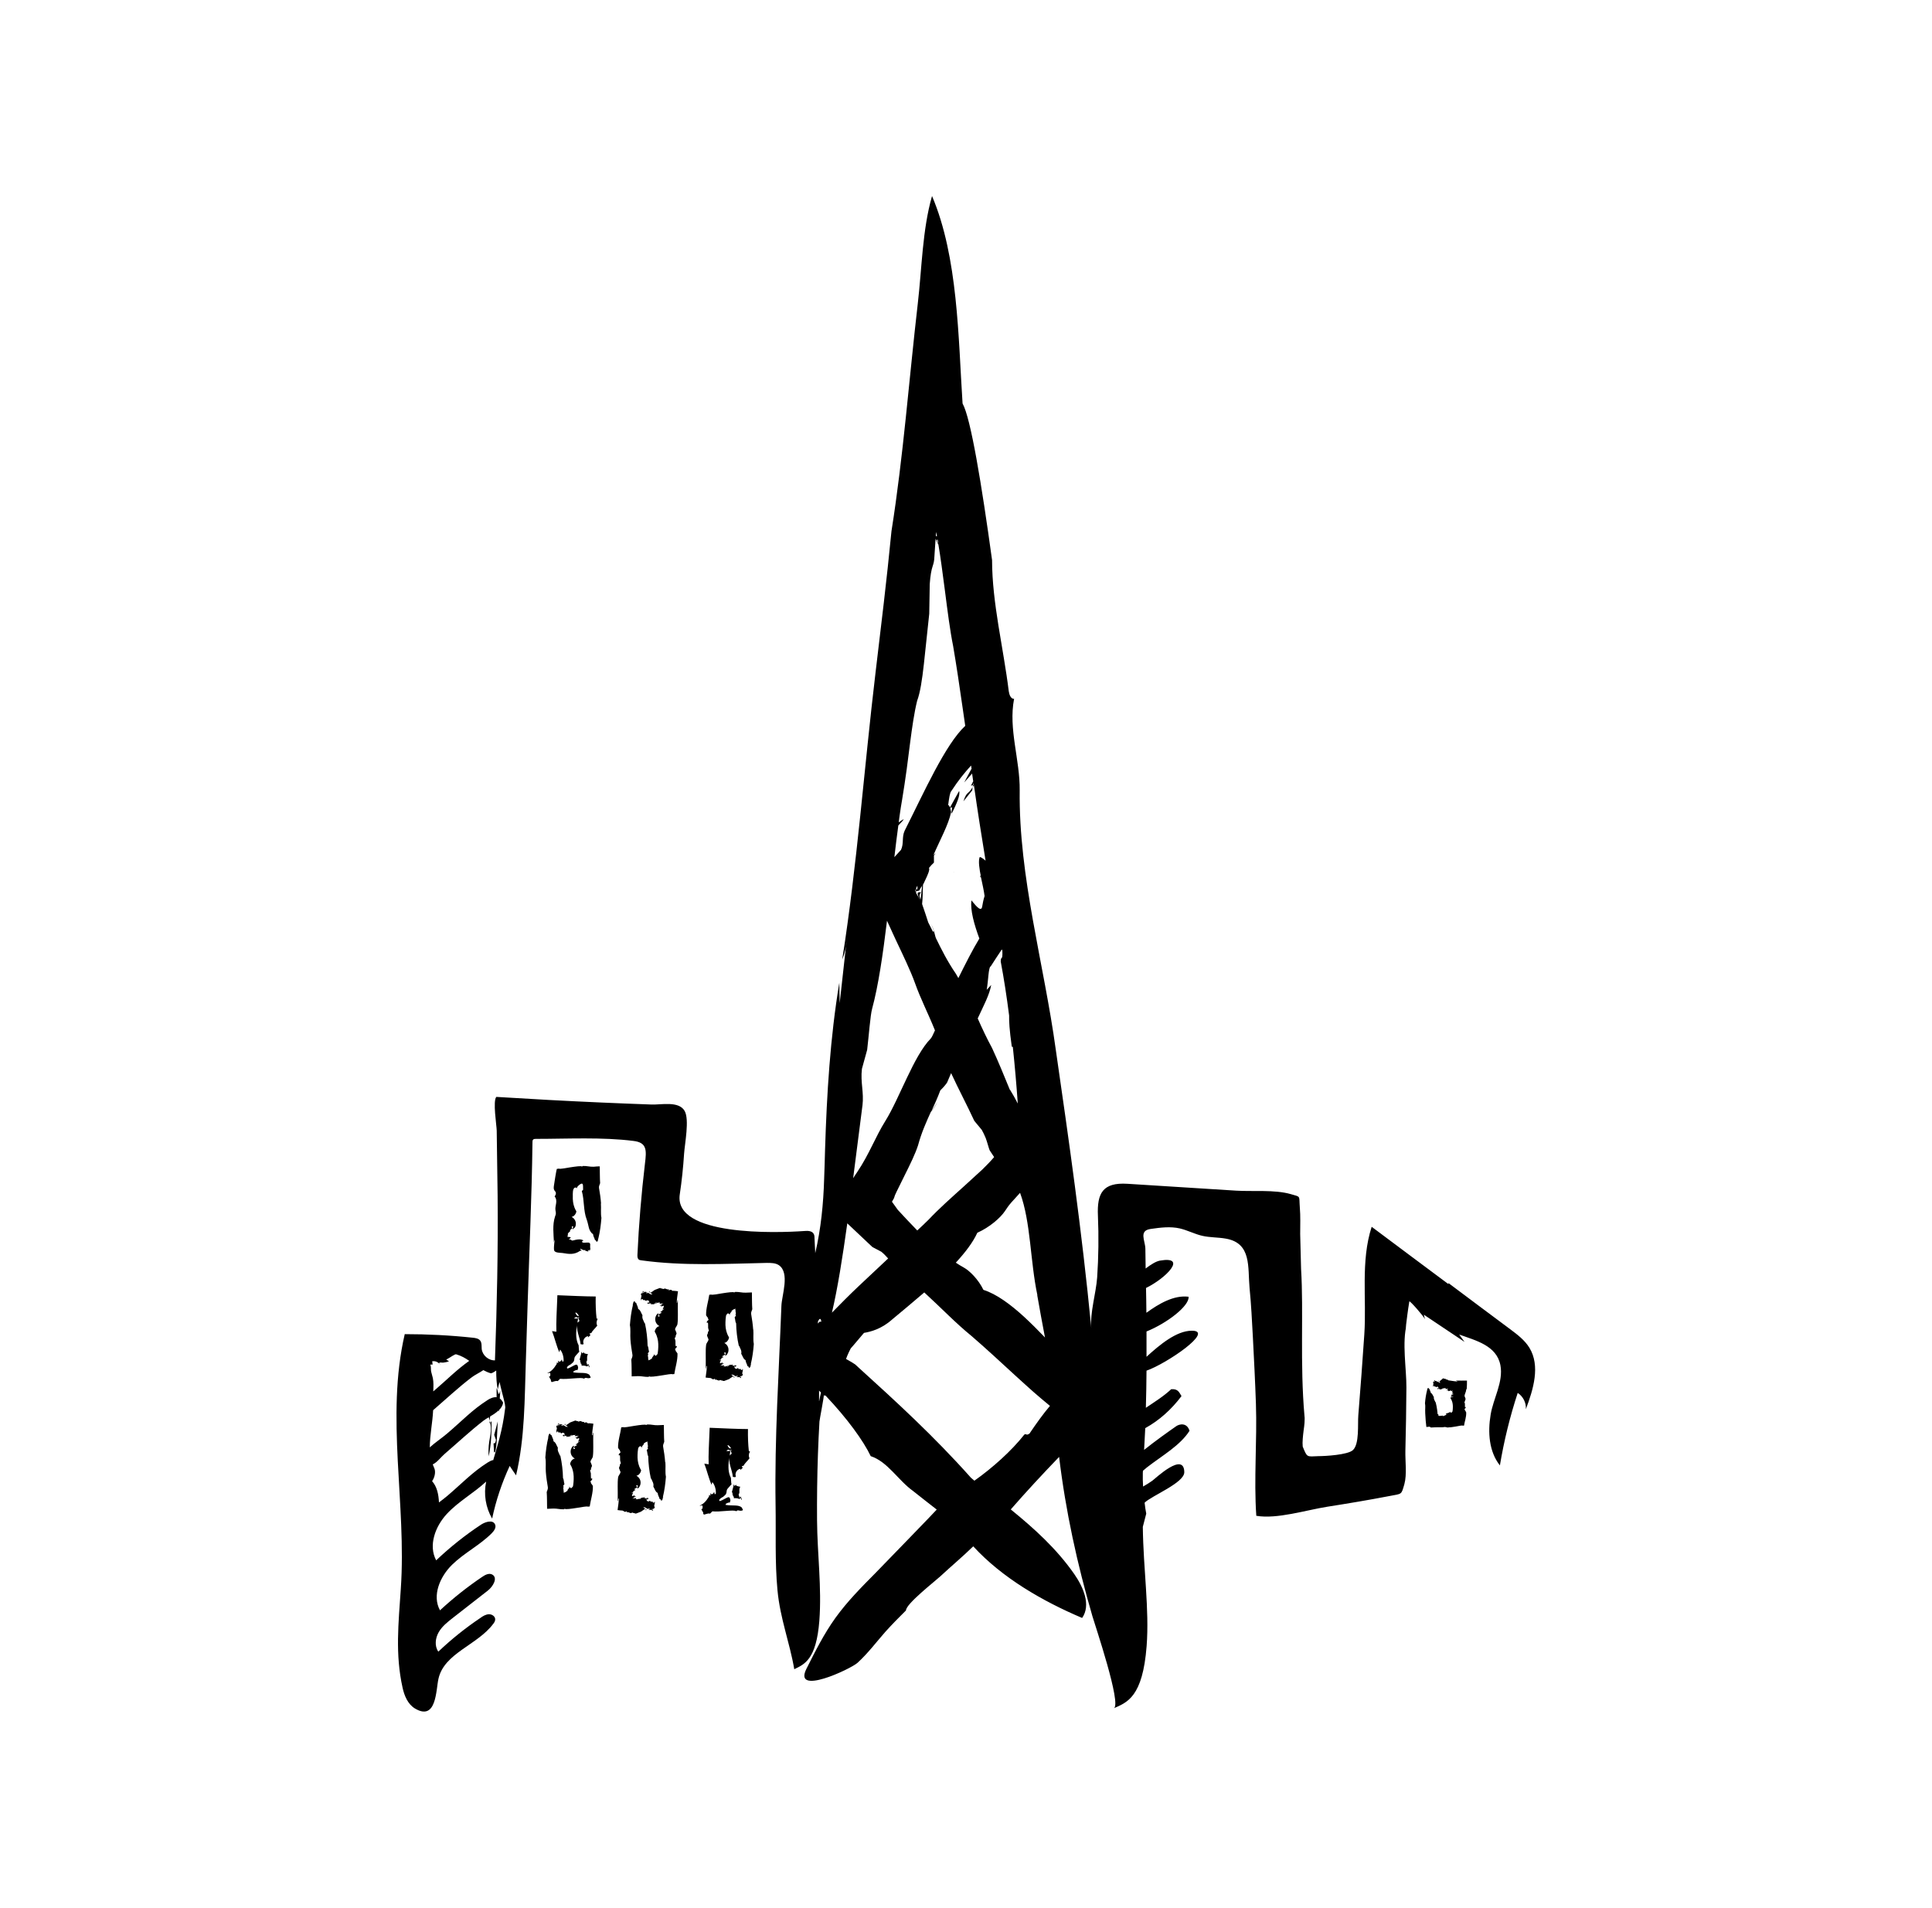 <svg width="81" height="80" viewBox="0 0 81 80" fill="none" xmlns="http://www.w3.org/2000/svg">
<path fill-rule="evenodd" clip-rule="evenodd" d="M20.548 59.648C20.548 59.648 20.532 59.589 20.527 59.563C20.527 59.6 20.527 59.637 20.516 59.68L20.548 59.643V59.648Z" fill="black"/>
<path fill-rule="evenodd" clip-rule="evenodd" d="M20.489 61.061C20.596 60.544 20.617 60.011 20.607 59.584L20.553 59.648C20.655 60.144 20.436 60.357 20.489 61.061Z" fill="black"/>
<path fill-rule="evenodd" clip-rule="evenodd" d="M20.793 60.357C20.777 60.533 20.719 60.517 20.692 60.512L20.713 60.88C20.825 61.029 20.852 59.888 20.868 59.595L20.719 60.16L20.788 60.357H20.793Z" fill="black"/>
<path fill-rule="evenodd" clip-rule="evenodd" d="M60.729 53.84C59.657 53.04 58.58 52.24 57.508 51.435C57.039 52.885 57.3 54.453 57.199 55.952C57.124 57.077 57.039 58.203 56.948 59.333C56.916 59.712 57.001 60.544 56.719 60.8C56.5 60.997 55.567 61.051 55.273 61.051C54.777 61.072 54.809 61.115 54.617 60.651C54.596 60.464 54.628 60.192 54.655 59.973C54.671 59.851 54.681 59.797 54.692 59.659C54.697 59.531 54.703 59.435 54.692 59.381C54.495 57.147 54.66 55.013 54.548 53.2C54.537 52.715 54.521 52.229 54.511 51.744C54.511 51.371 54.527 50.987 54.495 50.613C54.457 50.112 54.553 50.192 54.111 50.064C53.439 49.872 52.532 49.963 51.828 49.92L47.268 49.632C46.239 49.568 45.988 50.021 46.031 50.971C46.068 51.835 46.057 52.699 45.999 53.557C45.951 54.224 45.695 55.029 45.753 55.685C45.353 51.552 44.809 47.781 44.265 44.016C43.769 40.395 42.708 36.779 42.751 33.141C42.767 31.856 42.271 30.565 42.516 29.301C42.372 29.301 42.313 29.12 42.292 28.976C42.073 27.184 41.593 25.28 41.593 23.483C41.156 20.304 40.697 17.52 40.356 16.917C40.175 14.16 40.169 10.789 39.076 8.219C38.671 9.621 38.649 11.264 38.479 12.725C38.111 15.904 37.876 19.109 37.375 22.272C37.177 24.32 36.937 26.272 36.708 28.192C36.228 32.208 35.94 36.229 35.311 40.229C35.417 39.973 35.481 39.696 35.497 39.413C35.401 40.293 35.3 41.179 35.204 42.059C35.199 41.776 35.193 41.493 35.188 41.205C34.804 43.52 34.665 45.851 34.591 48.192C34.58 48.603 34.569 49.013 34.553 49.419C34.521 50.475 34.42 51.509 34.18 52.539C34.169 52.325 34.159 52.112 34.148 51.899C34.148 51.835 34.143 51.771 34.105 51.717C34.031 51.605 33.871 51.6 33.732 51.611C32.559 51.696 28.233 51.84 28.5 50.075C28.585 49.509 28.644 48.939 28.681 48.368C28.708 47.957 28.911 46.939 28.703 46.576C28.457 46.149 27.716 46.325 27.316 46.309C26.607 46.283 25.897 46.256 25.188 46.224C23.727 46.16 22.265 46.08 20.809 45.989C20.655 46.16 20.82 47.179 20.825 47.397C20.836 48.309 20.852 49.221 20.863 50.133C20.884 52.432 20.836 54.736 20.751 57.035C20.484 57.045 20.228 56.827 20.196 56.56C20.185 56.443 20.207 56.315 20.137 56.213C20.068 56.117 19.935 56.096 19.817 56.085C18.873 55.984 17.924 55.936 16.969 55.936C16.164 59.413 17.049 63.051 16.804 66.613C16.708 68.048 16.564 69.349 16.879 70.763C16.953 71.099 17.097 71.445 17.391 71.627C18.308 72.181 18.276 70.843 18.383 70.384C18.623 69.307 20.02 68.971 20.681 68.08C20.724 68.027 20.761 67.963 20.761 67.893C20.761 67.765 20.623 67.675 20.495 67.68C20.367 67.685 20.249 67.755 20.148 67.829C19.519 68.251 18.927 68.725 18.377 69.248C18.212 69.013 18.249 68.683 18.393 68.432C18.537 68.181 18.772 68 18.996 67.824C19.481 67.445 19.967 67.067 20.452 66.688C20.671 66.517 20.884 66.155 20.639 66.016C20.505 65.941 20.34 66.027 20.217 66.112C19.593 66.533 19.001 67.003 18.447 67.515C18.105 66.896 18.447 66.101 18.953 65.605C19.46 65.109 20.111 64.789 20.612 64.288C20.713 64.187 20.815 64.043 20.756 63.915C20.671 63.712 20.367 63.797 20.18 63.915C19.508 64.357 18.873 64.864 18.287 65.419C17.951 64.795 18.249 63.995 18.735 63.472C19.22 62.949 19.86 62.603 20.383 62.117C20.271 62.64 20.361 63.205 20.633 63.669C20.793 62.907 21.044 62.165 21.369 61.461C21.46 61.595 21.545 61.728 21.636 61.856C22.009 60.288 21.993 58.64 22.047 57.04C22.073 56.251 22.095 55.461 22.121 54.672C22.191 52.411 22.297 50.149 22.324 47.888C22.324 47.851 22.324 47.808 22.351 47.781C22.377 47.749 22.431 47.749 22.473 47.749C23.801 47.749 25.241 47.669 26.559 47.835C27.135 47.904 27.108 48.235 27.039 48.795C26.889 50.064 26.783 51.339 26.724 52.619C26.724 52.683 26.724 52.747 26.767 52.795C26.799 52.832 26.852 52.837 26.9 52.843C28.639 53.083 30.404 52.987 32.148 52.949C32.324 52.949 32.511 52.949 32.655 53.045C33.124 53.365 32.777 54.304 32.761 54.747C32.655 57.547 32.473 60.277 32.516 63.077C32.537 64.272 32.484 65.477 32.596 66.672C32.708 67.867 33.108 68.859 33.3 69.984C33.727 69.776 34.223 69.584 34.351 67.957C34.457 66.565 34.265 65.141 34.255 63.744C34.249 62.821 34.26 61.904 34.292 60.981C34.308 60.523 34.329 60.059 34.356 59.6C34.361 59.52 34.559 58.512 34.537 58.491C34.548 58.501 34.559 58.512 34.569 58.523L34.601 58.501C35.519 59.467 36.201 60.411 36.505 61.051C37.22 61.285 37.647 62.059 38.287 62.517C38.596 62.768 38.943 63.029 39.273 63.291C39.284 63.296 36.916 65.733 36.708 65.947C36.116 66.544 35.519 67.147 35.028 67.829C34.548 68.496 34.18 69.232 33.812 69.963C33.231 71.115 35.652 69.984 35.951 69.717C36.383 69.323 36.735 68.853 37.119 68.416C37.396 68.107 37.689 67.813 37.983 67.52C37.983 67.243 39.193 66.304 39.417 66.096C39.876 65.669 40.356 65.269 40.804 64.832C42.02 66.16 43.721 67.136 45.369 67.835C45.748 67.291 45.417 66.539 45.039 65.995C44.297 64.933 43.375 64.096 42.377 63.285C43.033 62.533 43.711 61.803 44.404 61.083C44.676 63.349 45.161 65.573 45.801 67.765C45.903 68.117 47.039 71.472 46.697 71.621C47.257 71.376 47.908 71.152 48.073 69.013C48.191 67.461 47.935 65.808 47.913 64.016L48.057 63.461C48.031 63.339 48.009 63.179 47.988 63.003C48.281 62.709 49.657 62.171 49.652 61.723C49.641 60.848 48.457 61.973 48.313 62.08C48.196 62.165 48.063 62.245 47.924 62.325C47.913 62.128 47.908 61.941 47.913 61.803C47.913 61.755 47.913 61.712 47.919 61.664C47.977 61.611 48.036 61.563 48.089 61.52C48.729 61.024 49.476 60.608 49.871 59.989C49.764 59.632 49.444 59.701 49.311 59.797C48.975 60.032 48.447 60.405 47.967 60.789C47.983 60.485 47.999 60.176 48.015 59.877C48.612 59.547 49.113 59.093 49.535 58.533C49.444 58.395 49.401 58.219 49.103 58.245C48.783 58.544 48.404 58.779 48.041 59.024C48.052 58.501 48.068 57.979 48.068 57.467C48.9 57.179 50.948 55.787 49.967 55.792C49.321 55.792 48.612 56.389 48.068 56.885C48.068 56.528 48.068 56.176 48.068 55.824C48.927 55.477 49.865 54.757 49.833 54.368C49.22 54.288 48.585 54.661 48.063 55.04C48.063 54.693 48.052 54.347 48.047 54C48.9 53.584 49.796 52.651 48.633 52.853C48.468 52.88 48.249 53.019 48.031 53.184C48.031 53.168 48.031 53.157 48.031 53.141L48.02 52.347C48.009 52.005 47.737 51.595 48.244 51.525C48.649 51.467 49.065 51.413 49.465 51.504C49.785 51.579 50.084 51.739 50.404 51.813C50.729 51.888 51.065 51.872 51.391 51.931C52.484 52.117 52.308 53.136 52.388 53.995C52.457 54.683 52.489 55.371 52.527 56.053C52.575 56.987 52.623 57.92 52.655 58.853C52.708 60.411 52.564 62.005 52.671 63.552C53.535 63.701 54.761 63.312 55.641 63.173C56.521 63.035 57.38 62.891 58.244 62.725C58.788 62.619 58.745 62.688 58.879 62.224C58.991 61.819 58.911 61.253 58.921 60.832C58.943 59.947 58.959 59.061 58.964 58.176C58.969 57.381 58.772 56.277 58.98 55.515C58.964 55.573 58.948 55.632 58.932 55.691C58.98 55.317 59.023 54.939 59.087 54.565C59.097 54.507 59.716 55.216 59.743 55.312C59.727 55.248 59.711 55.184 59.695 55.12C60.265 55.499 60.831 55.883 61.401 56.261C61.327 56.16 61.252 56.053 61.177 55.952C61.871 56.203 62.745 56.411 62.905 57.237C63.039 57.936 62.601 58.645 62.495 59.317C62.372 60.048 62.425 60.859 62.884 61.44C63.055 60.411 63.305 59.392 63.631 58.4C63.855 58.544 63.993 58.816 63.972 59.083C64.287 58.245 64.585 57.269 64.121 56.507C63.924 56.187 63.62 55.957 63.321 55.733C62.457 55.088 61.588 54.443 60.724 53.792L60.729 53.84ZM18.127 57.072C18.217 57.061 18.361 57.072 18.479 57.248C18.447 57.2 18.447 57.2 18.404 57.152C18.431 57.115 18.495 57.125 18.543 57.131C18.569 57.131 18.591 57.131 18.617 57.125C18.687 57.115 18.767 57.099 18.825 57.072C18.767 57.035 18.708 57.003 18.708 57.003C18.889 56.912 19.081 56.752 19.135 56.784C19.353 56.848 19.519 56.949 19.673 57.056C19.145 57.429 18.745 57.84 18.223 58.288C18.201 58.304 18.185 58.32 18.164 58.336C18.175 58.133 18.18 57.941 18.148 57.781C18.084 57.52 18.068 57.509 18.068 57.429C18.068 57.36 18.068 57.296 18.041 57.211C18.079 57.211 18.111 57.211 18.137 57.211C18.132 57.168 18.127 57.12 18.121 57.072H18.127ZM20.665 61.216C20.585 61.237 20.505 61.28 20.447 61.317C19.791 61.733 19.359 62.203 18.756 62.715C18.644 62.811 18.521 62.901 18.404 62.992C18.388 62.651 18.319 62.325 18.116 62.101C18.255 61.893 18.265 61.664 18.201 61.541C18.18 61.493 18.164 61.445 18.143 61.397C18.329 61.312 18.489 61.088 18.639 60.96C19.22 60.459 19.721 59.989 20.271 59.563C20.34 59.509 20.415 59.467 20.495 59.419V59.435C20.505 59.483 20.516 59.52 20.527 59.563C20.532 59.483 20.543 59.424 20.553 59.381C20.681 59.312 20.799 59.232 20.9 59.136C20.905 59.152 20.911 59.168 20.921 59.184V59.12C21.007 59.035 21.076 58.939 21.092 58.805C21.049 58.725 21.007 58.672 20.953 58.635L20.975 58.299C20.884 58.64 20.889 58.277 20.82 58.197C20.82 58.336 20.82 58.464 20.82 58.581C20.687 58.565 20.543 58.635 20.452 58.693C19.796 59.109 19.364 59.579 18.761 60.091C18.527 60.293 18.239 60.48 18.02 60.683C18.02 60.171 18.137 59.632 18.159 59.125C18.719 58.64 19.209 58.181 19.743 57.771C19.897 57.648 20.1 57.557 20.265 57.445C20.356 57.493 20.452 57.541 20.564 57.573C20.596 57.595 20.708 57.531 20.804 57.461C20.804 57.749 20.82 58.021 20.868 58.251C20.905 58.091 20.943 57.941 20.943 57.941C21.044 58.421 21.215 58.917 21.177 59.056C21.065 59.989 20.857 60.597 20.676 61.227L20.665 61.216ZM34.34 58.736C34.34 58.592 34.34 58.448 34.34 58.304C34.361 58.325 34.393 58.357 34.42 58.384C34.393 58.496 34.367 58.613 34.345 58.741L34.34 58.736ZM34.351 55.419C34.351 55.419 34.313 55.472 34.292 55.493C34.292 55.467 34.292 55.435 34.292 55.408C34.372 55.237 34.415 55.28 34.436 55.413C34.404 55.413 34.383 55.413 34.351 55.419ZM43.487 54.304C43.583 54.875 43.7 55.477 43.812 56.08C43.801 56.069 43.796 56.059 43.785 56.048C43.513 55.765 43.231 55.483 42.943 55.216C42.367 54.688 41.775 54.251 41.231 54.08C41.017 53.637 40.649 53.275 40.404 53.141C40.292 53.083 40.18 53.008 40.073 52.939C40.468 52.512 40.793 52.085 40.975 51.685C41.492 51.456 41.945 51.056 42.127 50.784C42.169 50.725 42.207 50.667 42.244 50.613C42.287 50.555 42.313 50.512 42.404 50.411C42.532 50.272 42.649 50.144 42.767 50.011C43.22 51.248 43.188 52.859 43.492 54.299L43.487 54.304ZM39.044 46.603C39.177 46.309 39.311 46.021 39.423 45.717C39.513 45.627 39.604 45.536 39.705 45.392C39.759 45.264 39.817 45.131 39.876 44.992C40.169 45.632 40.543 46.331 40.847 46.992L41.161 47.371C41.22 47.472 41.273 47.589 41.327 47.717C41.359 47.803 41.385 47.888 41.407 47.963C41.455 48.117 41.481 48.235 41.524 48.277C41.577 48.357 41.631 48.437 41.679 48.512C41.535 48.683 41.359 48.864 41.183 49.035C40.921 49.275 40.671 49.504 40.42 49.733C39.881 50.219 39.369 50.672 38.932 51.136C38.777 51.291 38.617 51.44 38.457 51.589C38.18 51.307 37.903 51.008 37.641 50.725C37.556 50.608 37.476 50.491 37.396 50.384L37.481 50.235C37.503 50.155 37.529 50.085 37.577 49.989C37.695 49.755 37.812 49.515 37.924 49.285C38.153 48.827 38.367 48.395 38.489 48.021C38.633 47.488 38.831 47.051 39.023 46.624C39.124 46.507 39.225 46.368 39.3 46.203C39.209 46.368 39.124 46.491 39.039 46.597L39.044 46.603ZM41.529 40.528C41.679 40.293 41.839 40.048 42.004 39.803C42.009 39.819 42.015 39.845 42.025 39.861C42.041 40.336 41.961 40.037 41.956 40.315C42.089 41.019 42.207 41.787 42.308 42.576C42.303 42.816 42.319 43.163 42.42 43.883L42.463 43.893C42.548 44.699 42.617 45.504 42.671 46.267C42.569 46.064 42.457 45.872 42.34 45.68C42.34 45.685 42.34 45.696 42.345 45.707C42.1 45.109 41.855 44.507 41.593 43.941C41.375 43.541 41.177 43.12 40.991 42.699C41.215 42.208 41.487 41.712 41.556 41.296C41.46 41.403 41.369 41.499 41.369 41.499C41.439 41.077 41.439 40.613 41.524 40.517L41.529 40.528ZM40.729 32.235C40.607 32.464 40.484 32.699 40.425 32.805L40.756 32.432C40.767 32.517 40.783 32.608 40.793 32.693C40.793 32.715 40.799 32.731 40.804 32.752C40.772 32.816 40.735 32.885 40.708 32.944L40.793 32.912C40.799 32.885 40.809 32.859 40.815 32.832C40.815 32.853 40.82 32.875 40.825 32.901L40.793 32.912C40.793 32.912 40.788 32.971 40.783 32.997C40.799 32.971 40.815 32.944 40.831 32.917C40.985 33.995 41.151 35.051 41.321 36.085C41.209 35.989 41.108 35.925 41.076 35.931C41.007 36.096 41.06 36.427 41.129 36.773L41.092 36.699V36.752C41.092 36.752 41.119 36.773 41.129 36.789C41.188 37.067 41.252 37.349 41.279 37.568C41.225 37.739 41.209 37.84 41.177 38.016C41.129 38.293 40.825 37.856 40.729 37.749C40.671 38.155 40.847 38.773 41.06 39.349C40.772 39.824 40.473 40.416 40.18 41.008C40.148 40.949 40.111 40.885 40.079 40.832C39.721 40.309 39.471 39.808 39.236 39.328C39.236 39.312 39.225 39.296 39.22 39.28C39.204 39.211 39.188 39.152 39.167 39.077C39.167 39.067 39.161 39.056 39.161 39.045C39.129 38.944 39.092 38.843 39.044 38.747C39.092 38.859 39.124 38.955 39.156 39.051L39.113 39.061C39.049 38.928 38.98 38.8 38.916 38.672C38.836 38.421 38.751 38.165 38.665 37.92C38.665 37.915 38.665 37.904 38.66 37.899C38.687 37.675 38.681 37.397 38.697 37.093C38.724 37.04 38.756 36.981 38.777 36.928C38.905 36.667 38.991 36.459 38.948 36.389C39.017 36.304 39.087 36.224 39.156 36.165V35.867L39.231 35.776C39.199 35.792 39.167 35.824 39.135 35.851C39.407 35.221 39.769 34.571 39.876 34.048C39.865 33.979 39.849 33.925 39.839 33.883C39.983 33.749 39.865 34.016 39.903 34.112C40.111 33.68 40.265 33.349 40.212 33.163L39.828 33.856C39.807 33.797 39.78 33.765 39.753 33.749C39.791 33.467 39.823 33.227 39.887 33.163C40.175 32.72 40.447 32.389 40.713 32.096C40.719 32.144 40.729 32.192 40.735 32.245L40.729 32.235ZM38.473 37.461C38.473 37.461 38.479 37.52 38.495 37.552L38.521 37.621L38.585 37.765C38.559 37.712 38.527 37.653 38.495 37.589L38.452 37.515L38.409 37.445C38.409 37.413 38.409 37.381 38.409 37.349C38.447 37.355 38.479 37.36 38.5 37.349C38.516 37.344 38.537 37.333 38.559 37.323C38.559 37.291 38.58 37.253 38.607 37.216L38.644 37.163C38.644 37.163 38.655 37.147 38.66 37.136L38.628 37.413C38.516 37.397 38.473 37.413 38.468 37.467L38.473 37.461ZM38.633 37.413L38.596 37.717C38.585 37.691 38.58 37.659 38.569 37.632C38.532 37.525 38.564 37.552 38.559 37.509C38.569 37.461 38.596 37.429 38.633 37.408V37.413ZM38.393 37.344C38.393 37.344 38.388 37.365 38.383 37.381L38.361 37.349C38.383 37.291 38.415 37.232 38.441 37.173C38.447 37.163 38.457 37.147 38.463 37.136C38.463 37.157 38.463 37.173 38.463 37.195C38.468 37.243 38.473 37.275 38.415 37.312C38.415 37.28 38.415 37.248 38.415 37.221C38.404 37.253 38.393 37.291 38.383 37.328C38.377 37.328 38.372 37.333 38.361 37.339C38.361 37.339 38.372 37.344 38.377 37.344H38.393ZM39.311 22.624C39.321 22.672 39.327 22.725 39.337 22.779C39.289 22.704 39.252 22.629 39.311 22.624ZM39.247 22.304C39.257 22.357 39.273 22.421 39.284 22.48C39.263 22.475 39.247 22.475 39.236 22.48C39.236 22.421 39.241 22.363 39.247 22.299V22.304ZM37.663 34.608C37.737 34.523 37.823 34.448 37.887 34.357C37.86 34.341 37.759 34.432 37.679 34.48C37.689 34.384 37.705 34.293 37.716 34.203C37.748 33.968 37.785 33.733 37.823 33.52C37.892 33.099 37.956 32.677 38.015 32.245C38.063 31.877 38.111 31.504 38.159 31.125C38.239 30.512 38.329 29.872 38.452 29.381C38.58 29.035 38.66 28.507 38.735 27.835C38.809 27.147 38.884 26.416 38.959 25.733C38.964 25.317 38.975 24.901 38.98 24.485C39.007 24.096 39.055 23.883 39.097 23.755C39.14 23.616 39.167 23.552 39.177 23.312C39.193 23.067 39.209 22.827 39.225 22.587C39.247 22.651 39.289 22.736 39.343 22.832C39.433 23.36 39.524 24.059 39.609 24.709C39.727 25.627 39.833 26.459 39.961 27.088C40.095 27.872 40.228 28.763 40.356 29.659C40.393 29.92 40.431 30.171 40.468 30.432C39.631 31.211 38.74 33.221 37.929 34.827C37.801 35.099 37.903 35.365 37.775 35.632L37.497 35.936C37.551 35.477 37.604 35.029 37.663 34.608ZM36.159 46.357C36.228 45.787 36.068 45.387 36.137 44.811L36.356 44.016C36.425 43.44 36.489 42.56 36.564 42.293C36.82 41.355 37.017 40.021 37.188 38.603C37.305 38.859 37.423 39.12 37.545 39.381C37.855 40.037 38.169 40.683 38.361 41.216C38.591 41.867 38.916 42.496 39.199 43.2C39.129 43.355 39.065 43.499 39.017 43.547C38.303 44.277 37.716 46.043 37.113 47.008C36.708 47.653 36.441 48.395 35.945 49.131C35.892 49.205 35.833 49.301 35.769 49.397C35.903 48.363 36.031 47.323 36.159 46.347V46.357ZM35.524 51.291C35.876 51.621 36.233 51.957 36.575 52.283L36.948 52.48C37.044 52.555 37.14 52.656 37.236 52.763C36.82 53.152 36.404 53.541 35.999 53.925C35.609 54.293 35.241 54.667 34.879 55.035C35.119 54.016 35.327 52.699 35.524 51.285V51.291ZM43.177 60.096C42.996 60.213 43.065 60.091 42.948 60.144C42.404 60.837 41.599 61.552 40.852 62.08C40.804 62.037 40.756 61.995 40.708 61.957C39.14 60.197 37.572 58.768 35.999 57.339C35.823 57.173 35.855 57.205 35.812 57.179L35.721 57.12L35.471 56.976C35.497 56.901 35.535 56.805 35.593 56.683L35.641 56.587L35.668 56.533L35.775 56.411L36.223 55.883C36.505 55.835 36.953 55.723 37.401 55.323C37.817 54.976 38.287 54.587 38.751 54.187C39.46 54.837 40.095 55.499 40.729 56.011C41.359 56.555 41.961 57.115 42.559 57.664C42.815 57.893 43.065 58.128 43.321 58.352C43.545 58.549 43.775 58.741 44.02 58.944C43.732 59.285 43.471 59.648 43.167 60.096H43.177Z" fill="black"/>
<path fill-rule="evenodd" clip-rule="evenodd" d="M64.255 61.339L64.249 61.317L64.255 61.339Z" fill="black"/>
<path fill-rule="evenodd" clip-rule="evenodd" d="M39.977 36.555L39.988 36.565L39.983 36.549L39.977 36.555Z" fill="black"/>
<path fill-rule="evenodd" clip-rule="evenodd" d="M40.393 33.595L40.761 33.136C40.761 33.088 40.772 33.045 40.777 33.003C40.585 33.333 40.532 33.163 40.393 33.595Z" fill="black"/>
<path fill-rule="evenodd" clip-rule="evenodd" d="M31.577 55.739C31.561 55.515 31.529 55.312 31.492 55.088C31.481 55.019 31.519 54.96 31.54 54.891C31.524 54.683 31.529 54.432 31.524 54.187C31.449 54.187 31.364 54.192 31.257 54.197C31.257 54.197 31.268 54.197 31.273 54.197C31.103 54.203 30.996 54.16 30.82 54.165C30.82 54.176 30.793 54.181 30.777 54.187C30.761 54.155 30.516 54.187 30.281 54.224C30.047 54.261 29.865 54.299 29.817 54.277C29.801 54.277 29.785 54.277 29.775 54.283H29.737C29.705 54.528 29.593 54.859 29.604 55.147C29.631 55.184 29.657 55.232 29.689 55.264C29.663 55.296 29.716 55.301 29.705 55.339C29.583 55.435 29.636 55.493 29.679 55.445C29.695 55.525 29.684 55.605 29.689 55.675C29.7 55.707 29.705 55.739 29.716 55.776C29.727 55.803 29.711 55.819 29.679 55.835C29.695 55.909 29.668 55.888 29.652 55.963C29.609 55.979 29.721 56.155 29.705 56.176V56.165C29.689 56.251 29.609 56.309 29.604 56.395C29.588 56.512 29.588 56.635 29.588 56.763C29.588 56.976 29.593 57.184 29.588 57.381C29.631 57.36 29.577 57.301 29.636 57.264C29.636 57.413 29.604 57.579 29.583 57.755C29.647 57.765 29.716 57.771 29.791 57.776C29.823 57.787 29.86 57.808 29.871 57.824C29.94 57.84 29.929 57.803 29.983 57.808L29.967 57.851C30.068 57.819 30.073 57.893 30.164 57.877C30.175 57.861 30.207 57.861 30.233 57.861C30.223 57.904 30.324 57.861 30.308 57.899C30.308 57.899 30.34 57.899 30.361 57.899C30.383 57.893 30.468 57.856 30.559 57.824C30.617 57.792 30.649 57.755 30.665 57.749H30.676C30.676 57.749 30.708 57.723 30.697 57.717H30.729H30.761C30.761 57.717 30.772 57.744 30.761 57.76C30.777 57.744 30.799 57.739 30.815 57.744C30.767 57.717 30.708 57.68 30.66 57.637C30.681 57.621 30.719 57.648 30.74 57.637C30.767 57.664 30.82 57.691 30.863 57.707C30.873 57.707 30.879 57.659 30.9 57.68C30.911 57.712 30.921 57.68 30.943 57.701C30.921 57.717 30.905 57.712 30.884 57.707C30.884 57.744 30.932 57.733 30.948 57.744C30.953 57.733 30.996 57.744 31.017 57.733C31.012 57.755 31.017 57.76 31.033 57.765C31.033 57.765 31.033 57.765 31.039 57.76C31.039 57.76 31.039 57.76 31.033 57.765C31.039 57.765 31.049 57.765 31.049 57.776C31.065 57.776 31.076 57.765 31.071 57.755C31.071 57.744 31.065 57.744 31.06 57.739C31.103 57.701 31.151 57.659 31.14 57.659C31.124 57.648 31.151 57.621 31.14 57.611C31.071 57.605 31.199 57.397 31.119 57.387C31.156 57.435 31.108 57.435 31.071 57.44C31.071 57.424 31.049 57.397 31.023 57.387C31.001 57.387 31.007 57.403 31.007 57.419C30.996 57.408 30.969 57.397 30.969 57.371C30.953 57.403 30.943 57.349 30.916 57.36C30.895 57.376 30.916 57.371 30.905 57.387C30.879 57.387 30.836 57.381 30.815 57.371C30.804 57.349 30.777 57.307 30.799 57.269C30.841 57.269 30.783 57.328 30.825 57.323C30.804 57.269 30.868 57.307 30.873 57.264C30.857 57.237 30.831 57.237 30.804 57.248C30.804 57.248 30.74 57.275 30.713 57.248C30.719 57.227 30.713 57.216 30.724 57.211H30.692C30.692 57.211 30.687 57.221 30.692 57.221C30.676 57.237 30.665 57.227 30.655 57.221C30.649 57.2 30.5 57.307 30.505 57.296C30.484 57.296 30.484 57.264 30.463 57.285C30.463 57.301 30.66 57.216 30.633 57.221C30.617 57.2 30.399 57.323 30.388 57.285C30.372 57.285 30.351 57.291 30.345 57.312C30.324 57.301 30.372 57.275 30.361 57.253C30.361 57.253 30.361 57.264 30.351 57.264V57.237C30.292 57.269 30.265 57.227 30.196 57.269C30.223 57.248 30.265 57.211 30.303 57.189V57.2C30.303 57.2 30.329 57.184 30.34 57.168C30.329 57.152 30.313 57.157 30.276 57.179V57.163C30.276 57.163 30.276 57.163 30.276 57.173C30.276 57.163 30.281 57.157 30.292 57.152C30.324 57.099 30.233 57.152 30.191 57.163C30.191 57.157 30.191 57.147 30.196 57.136C30.185 57.136 30.185 57.147 30.175 57.141C30.196 57.083 30.217 57.045 30.233 57.003C30.207 57.008 30.196 57.013 30.169 57.045L30.18 57.008C30.249 56.987 30.244 56.923 30.313 56.912C30.329 56.896 30.335 56.885 30.319 56.88C30.303 56.885 30.276 56.896 30.276 56.88C30.297 56.848 30.292 56.859 30.313 56.837C30.335 56.827 30.345 56.832 30.361 56.827C30.335 56.811 30.409 56.8 30.404 56.784C30.399 56.779 30.393 56.752 30.356 56.741C30.356 56.704 30.388 56.704 30.42 56.704V56.672C30.425 56.811 30.415 56.779 30.399 56.843C30.532 56.821 30.655 56.469 30.367 56.304C30.521 56.283 30.591 56.059 30.553 56.053C30.527 56.005 30.5 55.957 30.484 55.909C30.425 55.755 30.409 55.595 30.415 55.435C30.415 55.355 30.425 55.269 30.436 55.184C30.447 55.104 30.463 55.125 30.479 55.099C30.489 55.088 30.505 55.067 30.516 55.061C30.575 55.083 30.591 55.104 30.585 55.131C30.601 55.131 30.601 55.131 30.601 55.136C30.601 55.131 30.612 55.125 30.585 55.115C30.617 55.072 30.617 55.035 30.66 55.008C30.671 54.987 30.676 54.965 30.681 54.933L30.692 54.949C30.745 54.885 30.793 54.891 30.847 54.864C30.82 54.891 30.82 54.901 30.825 54.907V54.923L30.841 54.896C30.825 54.971 30.852 55.024 30.852 55.088C30.852 55.099 30.841 55.104 30.831 55.109C30.841 55.131 30.847 55.131 30.857 55.173C30.815 55.163 30.82 55.275 30.788 55.216C30.841 55.307 30.809 55.397 30.863 55.483C30.868 55.787 30.905 56.112 30.975 56.427H30.991C31.023 56.528 31.108 56.624 31.076 56.757C31.135 56.853 31.167 56.987 31.257 57.024C31.268 57.136 31.316 57.179 31.343 57.285C31.391 57.259 31.396 57.392 31.433 57.339C31.497 57.269 31.444 57.264 31.492 57.2H31.476C31.545 56.917 31.583 56.635 31.604 56.347C31.567 56.155 31.599 55.947 31.583 55.749L31.577 55.739ZM31.028 57.696C31.028 57.696 31.028 57.696 31.033 57.696C31.044 57.712 31.071 57.707 31.087 57.707C31.087 57.696 31.087 57.696 31.087 57.691C31.092 57.68 31.097 57.669 31.108 57.664C31.108 57.664 31.108 57.664 31.119 57.664C31.124 57.664 31.129 57.664 31.135 57.669C31.135 57.675 31.124 57.669 31.119 57.669C31.129 57.669 31.092 57.712 31.06 57.744C31.044 57.728 31.023 57.723 31.033 57.696C31.023 57.712 31.017 57.717 31.028 57.712L31.017 57.701C31.017 57.701 31.028 57.696 31.039 57.691L31.028 57.696Z" fill="black"/>
<path fill-rule="evenodd" clip-rule="evenodd" d="M31.028 57.781L31.033 57.776L31.028 57.781Z" fill="black"/>
<path fill-rule="evenodd" clip-rule="evenodd" d="M28.223 54.128C28.191 54.117 28.153 54.096 28.143 54.08C28.073 54.064 28.084 54.101 28.031 54.096L28.047 54.053C27.945 54.085 27.94 54.011 27.849 54.027C27.839 54.043 27.807 54.043 27.78 54.043C27.791 54 27.689 54.043 27.705 54.005C27.705 54.005 27.673 54.005 27.652 54.005C27.631 54.011 27.545 54.048 27.455 54.08C27.396 54.112 27.364 54.149 27.348 54.155H27.337C27.337 54.155 27.305 54.181 27.316 54.187H27.284H27.252C27.252 54.187 27.241 54.16 27.252 54.144C27.236 54.16 27.215 54.165 27.199 54.16C27.247 54.187 27.305 54.224 27.353 54.267C27.332 54.283 27.295 54.256 27.273 54.267C27.247 54.24 27.193 54.213 27.151 54.197C27.14 54.197 27.135 54.245 27.113 54.224C27.103 54.192 27.092 54.224 27.071 54.203C27.092 54.187 27.108 54.192 27.129 54.197C27.129 54.16 27.081 54.171 27.065 54.16C27.06 54.171 27.017 54.16 26.996 54.171C27.001 54.149 26.996 54.144 26.98 54.139C26.98 54.139 26.98 54.139 26.975 54.144C26.975 54.144 26.975 54.144 26.98 54.139C26.975 54.139 26.964 54.139 26.964 54.128C26.948 54.128 26.937 54.139 26.943 54.149C26.943 54.16 26.948 54.16 26.953 54.165C26.911 54.203 26.863 54.245 26.873 54.245C26.889 54.256 26.863 54.283 26.873 54.293C26.943 54.299 26.815 54.507 26.895 54.517C26.857 54.469 26.905 54.469 26.943 54.464C26.943 54.48 26.964 54.507 26.991 54.517C27.012 54.517 27.007 54.501 27.007 54.485C27.017 54.496 27.044 54.507 27.044 54.533C27.06 54.501 27.071 54.555 27.097 54.544C27.119 54.528 27.097 54.533 27.108 54.517C27.135 54.517 27.177 54.523 27.199 54.533C27.209 54.555 27.236 54.597 27.215 54.635C27.172 54.635 27.231 54.576 27.188 54.581C27.209 54.635 27.145 54.597 27.14 54.64C27.156 54.667 27.183 54.667 27.209 54.656C27.209 54.656 27.273 54.629 27.3 54.656C27.295 54.677 27.3 54.688 27.289 54.693H27.321C27.321 54.693 27.327 54.683 27.321 54.683C27.337 54.667 27.348 54.677 27.359 54.683C27.364 54.704 27.513 54.597 27.508 54.608C27.529 54.608 27.529 54.64 27.551 54.619C27.551 54.603 27.353 54.688 27.38 54.683C27.396 54.704 27.615 54.581 27.625 54.619C27.641 54.619 27.663 54.613 27.668 54.592C27.689 54.603 27.641 54.629 27.652 54.651C27.652 54.651 27.652 54.64 27.663 54.64V54.667C27.721 54.635 27.748 54.677 27.817 54.635C27.791 54.656 27.748 54.693 27.711 54.715V54.704C27.711 54.704 27.684 54.72 27.673 54.736C27.684 54.752 27.7 54.747 27.737 54.725V54.741C27.737 54.741 27.737 54.741 27.737 54.731C27.737 54.741 27.732 54.747 27.721 54.752C27.689 54.805 27.78 54.752 27.823 54.741C27.823 54.747 27.823 54.757 27.817 54.768C27.828 54.768 27.828 54.757 27.839 54.763C27.817 54.821 27.796 54.859 27.78 54.901C27.807 54.896 27.817 54.891 27.844 54.859L27.833 54.896C27.764 54.917 27.769 54.981 27.7 54.992C27.684 55.008 27.679 55.019 27.695 55.024C27.711 55.019 27.737 55.008 27.737 55.024C27.716 55.056 27.721 55.045 27.7 55.067C27.679 55.077 27.668 55.072 27.652 55.077C27.679 55.093 27.604 55.104 27.609 55.12C27.615 55.125 27.62 55.152 27.657 55.163C27.657 55.2 27.625 55.2 27.593 55.2V55.232C27.588 55.093 27.599 55.125 27.615 55.061C27.481 55.083 27.359 55.435 27.647 55.6C27.492 55.621 27.423 55.845 27.46 55.851C27.487 55.899 27.513 55.947 27.529 55.995C27.588 56.149 27.604 56.309 27.599 56.469C27.599 56.549 27.588 56.635 27.577 56.72C27.567 56.8 27.551 56.779 27.535 56.805C27.524 56.816 27.508 56.837 27.497 56.843C27.439 56.821 27.423 56.8 27.428 56.773C27.412 56.773 27.412 56.773 27.412 56.768C27.412 56.773 27.401 56.779 27.428 56.789C27.396 56.832 27.396 56.869 27.353 56.896C27.343 56.917 27.337 56.939 27.332 56.971L27.321 56.955C27.268 57.019 27.22 57.013 27.167 57.04C27.193 57.013 27.193 57.003 27.188 56.997V56.981L27.172 57.008C27.188 56.933 27.161 56.88 27.161 56.816C27.161 56.805 27.172 56.8 27.183 56.795C27.172 56.773 27.167 56.773 27.156 56.731C27.199 56.741 27.193 56.629 27.225 56.688C27.172 56.597 27.204 56.507 27.151 56.421C27.145 56.117 27.108 55.792 27.039 55.477H27.023C26.991 55.376 26.905 55.28 26.937 55.147C26.879 55.051 26.847 54.917 26.756 54.88C26.745 54.768 26.697 54.725 26.671 54.619C26.623 54.645 26.617 54.512 26.58 54.565C26.516 54.635 26.569 54.64 26.521 54.704H26.537C26.468 54.987 26.431 55.269 26.409 55.557C26.447 55.749 26.415 55.957 26.431 56.155C26.447 56.379 26.479 56.581 26.516 56.805C26.527 56.875 26.489 56.933 26.468 57.003C26.484 57.211 26.479 57.467 26.484 57.707C26.559 57.707 26.644 57.701 26.751 57.696C26.751 57.696 26.74 57.696 26.735 57.696C26.905 57.691 27.012 57.733 27.188 57.728C27.188 57.717 27.215 57.712 27.231 57.707C27.247 57.739 27.492 57.707 27.727 57.669C27.961 57.632 28.143 57.595 28.191 57.616C28.207 57.616 28.223 57.616 28.233 57.611H28.271C28.303 57.365 28.415 57.035 28.404 56.747C28.377 56.709 28.351 56.661 28.319 56.629C28.345 56.597 28.292 56.592 28.303 56.555C28.425 56.459 28.372 56.4 28.329 56.448C28.313 56.368 28.324 56.288 28.319 56.219C28.308 56.187 28.303 56.155 28.292 56.117C28.281 56.091 28.297 56.075 28.329 56.059C28.313 55.984 28.34 56.005 28.356 55.931C28.399 55.915 28.287 55.739 28.303 55.717V55.728C28.319 55.643 28.399 55.584 28.404 55.499C28.42 55.381 28.42 55.259 28.42 55.131C28.42 54.917 28.415 54.709 28.42 54.512C28.377 54.533 28.431 54.592 28.372 54.629C28.372 54.48 28.404 54.315 28.425 54.139C28.361 54.128 28.292 54.123 28.217 54.117L28.223 54.128ZM27.001 54.203C27.001 54.203 27.001 54.203 26.996 54.203C26.985 54.187 26.959 54.192 26.943 54.192C26.943 54.203 26.943 54.203 26.943 54.208C26.937 54.219 26.932 54.229 26.921 54.235C26.921 54.235 26.921 54.235 26.911 54.235C26.905 54.235 26.9 54.235 26.895 54.229C26.895 54.224 26.905 54.229 26.911 54.229C26.9 54.229 26.937 54.187 26.969 54.155C26.985 54.171 27.007 54.176 26.996 54.203C27.007 54.187 27.012 54.181 27.001 54.187L27.012 54.197C27.012 54.197 27.001 54.203 26.991 54.208L27.001 54.203Z" fill="black"/>
<path fill-rule="evenodd" clip-rule="evenodd" d="M24.676 59.685C24.644 59.675 24.607 59.653 24.596 59.637C24.526 59.621 24.537 59.659 24.484 59.653L24.5 59.611C24.398 59.643 24.393 59.568 24.302 59.584C24.292 59.6 24.26 59.6 24.233 59.6C24.244 59.557 24.142 59.6 24.159 59.563C24.159 59.563 24.127 59.563 24.105 59.563C24.084 59.568 23.998 59.605 23.908 59.637C23.849 59.669 23.817 59.707 23.801 59.712H23.791C23.791 59.712 23.759 59.739 23.769 59.744H23.737V59.739H23.705C23.705 59.739 23.695 59.712 23.705 59.696C23.689 59.712 23.668 59.717 23.652 59.712C23.7 59.739 23.759 59.776 23.806 59.819C23.785 59.835 23.748 59.808 23.727 59.819C23.7 59.792 23.646 59.765 23.604 59.749C23.593 59.749 23.588 59.797 23.567 59.776C23.556 59.744 23.545 59.776 23.524 59.755C23.545 59.739 23.561 59.744 23.582 59.749C23.582 59.712 23.535 59.723 23.518 59.712C23.513 59.723 23.471 59.712 23.449 59.723C23.454 59.701 23.449 59.696 23.433 59.691C23.433 59.691 23.433 59.691 23.428 59.696C23.428 59.696 23.428 59.696 23.433 59.691C23.428 59.691 23.417 59.691 23.417 59.68C23.401 59.68 23.39 59.691 23.396 59.701C23.396 59.712 23.401 59.712 23.407 59.717C23.364 59.755 23.316 59.797 23.326 59.797C23.343 59.808 23.316 59.835 23.326 59.845C23.396 59.851 23.268 60.059 23.348 60.069C23.311 60.021 23.358 60.021 23.396 60.016C23.396 60.032 23.417 60.059 23.444 60.069C23.465 60.069 23.46 60.053 23.46 60.037C23.471 60.048 23.497 60.059 23.497 60.085C23.513 60.053 23.524 60.107 23.55 60.096C23.572 60.08 23.55 60.085 23.561 60.069C23.588 60.069 23.631 60.075 23.652 60.085C23.663 60.107 23.689 60.149 23.668 60.187C23.625 60.187 23.684 60.128 23.641 60.133C23.663 60.187 23.599 60.149 23.593 60.192C23.609 60.219 23.636 60.219 23.663 60.208C23.663 60.208 23.727 60.181 23.753 60.208C23.748 60.229 23.753 60.24 23.742 60.245H23.774C23.774 60.245 23.78 60.235 23.774 60.235C23.791 60.219 23.801 60.229 23.812 60.235C23.817 60.256 23.966 60.149 23.961 60.16C23.983 60.16 23.983 60.192 24.004 60.171C24.004 60.155 23.806 60.24 23.833 60.235C23.849 60.256 24.068 60.133 24.078 60.171C24.095 60.171 24.116 60.165 24.121 60.144C24.142 60.155 24.095 60.181 24.105 60.203C24.105 60.203 24.105 60.192 24.116 60.192V60.219C24.174 60.187 24.201 60.229 24.27 60.187C24.244 60.208 24.201 60.245 24.164 60.267V60.256C24.164 60.256 24.137 60.272 24.127 60.288C24.137 60.304 24.153 60.299 24.191 60.277V60.293C24.191 60.293 24.191 60.293 24.191 60.283C24.191 60.293 24.185 60.299 24.174 60.304C24.142 60.357 24.233 60.304 24.276 60.293C24.276 60.299 24.276 60.309 24.27 60.32C24.281 60.32 24.281 60.309 24.292 60.315C24.27 60.373 24.249 60.411 24.233 60.453C24.26 60.448 24.27 60.443 24.297 60.411L24.287 60.448C24.217 60.469 24.223 60.533 24.153 60.544C24.137 60.56 24.132 60.571 24.148 60.576C24.164 60.571 24.191 60.56 24.191 60.576C24.169 60.608 24.174 60.597 24.153 60.619C24.132 60.629 24.121 60.624 24.105 60.629C24.132 60.645 24.057 60.656 24.062 60.672C24.068 60.677 24.073 60.704 24.11 60.715C24.11 60.752 24.078 60.752 24.047 60.752V60.784C24.041 60.645 24.052 60.677 24.068 60.613C23.934 60.635 23.812 60.987 24.1 61.152C23.945 61.173 23.876 61.397 23.913 61.403C23.94 61.451 23.966 61.499 23.983 61.547C24.041 61.701 24.057 61.861 24.052 62.021C24.052 62.101 24.041 62.187 24.03 62.272C24.02 62.352 24.004 62.331 23.988 62.357C23.977 62.368 23.961 62.389 23.951 62.395C23.892 62.373 23.876 62.352 23.881 62.325C23.865 62.325 23.865 62.325 23.865 62.32C23.865 62.325 23.855 62.331 23.881 62.341C23.849 62.384 23.849 62.421 23.806 62.448C23.796 62.469 23.791 62.491 23.785 62.523L23.774 62.507C23.721 62.571 23.673 62.565 23.62 62.592C23.646 62.565 23.646 62.555 23.641 62.549V62.533L23.625 62.56C23.641 62.485 23.614 62.432 23.614 62.368C23.614 62.357 23.625 62.352 23.636 62.347C23.625 62.325 23.62 62.325 23.609 62.283C23.652 62.293 23.646 62.181 23.678 62.24C23.625 62.149 23.657 62.059 23.604 61.973C23.599 61.669 23.561 61.344 23.492 61.029H23.476C23.444 60.928 23.358 60.832 23.39 60.699C23.332 60.603 23.3 60.469 23.209 60.432C23.198 60.32 23.151 60.277 23.124 60.171C23.076 60.197 23.07 60.064 23.033 60.117C22.969 60.187 23.023 60.192 22.974 60.256H22.991C22.921 60.539 22.884 60.821 22.863 61.109C22.9 61.301 22.868 61.509 22.884 61.707C22.9 61.931 22.932 62.133 22.969 62.357C22.98 62.427 22.942 62.485 22.921 62.555C22.937 62.763 22.932 63.013 22.937 63.259C23.012 63.259 23.097 63.253 23.204 63.248C23.204 63.248 23.193 63.248 23.188 63.248C23.358 63.243 23.465 63.285 23.641 63.28C23.641 63.269 23.668 63.264 23.684 63.259C23.7 63.291 23.945 63.259 24.18 63.221C24.415 63.184 24.596 63.147 24.644 63.168C24.66 63.168 24.676 63.168 24.686 63.163H24.724C24.756 62.917 24.868 62.587 24.857 62.299C24.831 62.261 24.804 62.213 24.772 62.181C24.799 62.149 24.745 62.144 24.756 62.107C24.878 62.011 24.825 61.952 24.782 62C24.767 61.92 24.777 61.84 24.772 61.771C24.761 61.739 24.756 61.707 24.745 61.669C24.735 61.643 24.75 61.627 24.782 61.611C24.767 61.536 24.793 61.557 24.809 61.483C24.852 61.467 24.74 61.291 24.756 61.269V61.28C24.772 61.195 24.852 61.136 24.857 61.051C24.873 60.933 24.873 60.811 24.873 60.683C24.873 60.469 24.868 60.261 24.873 60.064C24.831 60.085 24.884 60.144 24.825 60.181C24.825 60.032 24.857 59.867 24.878 59.691C24.814 59.68 24.745 59.675 24.671 59.669L24.676 59.685ZM23.454 59.76C23.454 59.76 23.454 59.76 23.449 59.76C23.439 59.744 23.412 59.749 23.396 59.749C23.396 59.76 23.396 59.76 23.396 59.765C23.39 59.776 23.385 59.787 23.375 59.792C23.375 59.792 23.375 59.792 23.364 59.792C23.358 59.792 23.353 59.792 23.348 59.787C23.348 59.781 23.358 59.787 23.364 59.787C23.353 59.787 23.39 59.744 23.422 59.712C23.439 59.728 23.46 59.733 23.449 59.76C23.46 59.744 23.465 59.739 23.454 59.744L23.465 59.755C23.465 59.755 23.454 59.76 23.444 59.765L23.454 59.76Z" fill="black"/>
<path fill-rule="evenodd" clip-rule="evenodd" d="M61.492 58.24C61.503 58.123 61.503 58 61.503 57.883C61.343 57.883 61.188 57.888 61.049 57.883C61.033 57.915 61.108 57.877 61.092 57.92C60.969 57.915 60.783 57.877 60.724 57.872C60.708 57.861 60.692 57.845 60.681 57.84C60.655 57.829 60.665 57.856 60.644 57.851V57.824C60.612 57.845 60.601 57.792 60.569 57.803C60.569 57.813 60.559 57.813 60.548 57.813C60.548 57.781 60.516 57.813 60.521 57.787C60.521 57.787 60.511 57.787 60.505 57.787C60.495 57.797 60.393 57.883 60.377 57.893C60.377 57.893 60.356 57.909 60.367 57.915H60.345H60.324C60.324 57.915 60.319 57.899 60.324 57.883C60.313 57.893 60.303 57.899 60.292 57.893C60.324 57.915 60.361 57.936 60.388 57.968C60.377 57.979 60.351 57.963 60.34 57.968C60.324 57.947 60.287 57.931 60.26 57.92C60.255 57.92 60.249 57.957 60.239 57.941C60.233 57.92 60.223 57.941 60.212 57.925C60.223 57.915 60.239 57.92 60.249 57.92C60.249 57.893 60.217 57.904 60.207 57.893C60.207 57.904 60.175 57.893 60.164 57.899C60.164 57.883 60.164 57.877 60.153 57.877C60.164 57.867 60.169 57.856 60.164 57.856C60.164 57.856 60.153 57.867 60.148 57.872C60.148 57.872 60.143 57.872 60.137 57.867C60.127 57.867 60.121 57.872 60.127 57.883C60.127 57.883 60.127 57.883 60.132 57.893C60.105 57.92 60.073 57.952 60.084 57.952C60.095 57.957 60.079 57.979 60.084 57.984C60.127 57.984 60.047 58.133 60.1 58.144C60.079 58.112 60.105 58.107 60.132 58.107C60.132 58.117 60.143 58.133 60.164 58.144C60.18 58.144 60.175 58.133 60.175 58.123C60.185 58.128 60.201 58.139 60.196 58.155C60.207 58.133 60.217 58.171 60.228 58.16C60.239 58.149 60.228 58.149 60.239 58.139C60.255 58.139 60.276 58.144 60.297 58.149C60.303 58.165 60.319 58.197 60.308 58.224C60.281 58.224 60.319 58.181 60.287 58.187C60.297 58.224 60.26 58.197 60.255 58.224C60.265 58.24 60.281 58.24 60.297 58.235C60.297 58.235 60.34 58.219 60.356 58.235C60.356 58.251 60.356 58.256 60.351 58.261H60.372C60.372 58.261 60.372 58.256 60.372 58.251C60.383 58.24 60.388 58.251 60.399 58.251C60.399 58.267 60.5 58.192 60.5 58.197C60.516 58.197 60.516 58.219 60.532 58.203C60.532 58.192 60.399 58.251 60.415 58.245C60.425 58.261 60.575 58.176 60.58 58.203C60.591 58.203 60.601 58.203 60.601 58.187C60.617 58.192 60.601 58.213 60.607 58.229V58.224L60.617 58.24C60.644 58.219 60.687 58.245 60.713 58.219C60.703 58.235 60.697 58.261 60.676 58.277C60.676 58.277 60.66 58.277 60.66 58.293C60.676 58.304 60.692 58.299 60.708 58.288L60.719 58.299C60.719 58.299 60.724 58.299 60.719 58.309C60.724 58.357 60.793 58.288 60.809 58.309C60.815 58.304 60.809 58.304 60.82 58.293C60.841 58.309 60.852 58.325 60.873 58.331C60.884 58.315 60.889 58.304 60.884 58.288H60.9C60.868 58.341 60.911 58.341 60.873 58.389C60.873 58.4 60.873 58.405 60.889 58.395C60.895 58.384 60.905 58.363 60.916 58.363C60.916 58.379 60.916 58.373 60.916 58.389C60.905 58.405 60.9 58.411 60.889 58.427C60.916 58.405 60.873 58.464 60.889 58.459C60.9 58.459 60.916 58.453 60.943 58.427C60.943 58.427 60.943 58.427 60.943 58.437C60.932 58.448 60.921 58.459 60.905 58.475V58.485V58.48C60.889 58.48 60.879 58.469 60.863 58.459C60.863 58.496 60.847 58.528 60.836 58.549C60.809 58.592 60.825 58.56 60.948 58.544C60.841 58.608 60.788 58.581 60.815 58.624C60.836 58.656 60.852 58.683 60.863 58.715C60.905 58.811 60.916 58.917 60.911 59.024C60.911 59.072 60.905 59.136 60.895 59.179C60.889 59.195 60.879 59.205 60.868 59.211C60.857 59.216 60.852 59.227 60.841 59.232C60.809 59.216 60.788 59.2 60.783 59.184C60.783 59.184 60.783 59.184 60.783 59.195C60.793 59.211 60.761 59.221 60.719 59.237C60.681 59.248 60.644 59.264 60.617 59.269C60.628 59.285 60.633 59.301 60.66 59.323L60.628 59.312C60.596 59.355 60.527 59.355 60.489 59.376C60.5 59.355 60.463 59.349 60.457 59.344V59.36C60.425 59.349 60.372 59.371 60.335 59.365C60.335 59.365 60.335 59.355 60.335 59.349L60.287 59.365L60.303 59.344C60.313 59.328 60.313 59.323 60.324 59.317C60.287 59.328 60.308 59.285 60.271 59.285C60.271 59.237 60.244 58.992 60.191 58.789H60.18C60.159 58.725 60.1 58.661 60.116 58.576C60.073 58.512 60.052 58.427 59.988 58.4C59.977 58.331 59.945 58.299 59.929 58.229C59.897 58.245 59.892 58.16 59.865 58.197C59.823 58.245 59.86 58.245 59.823 58.283H59.833C59.785 58.464 59.759 58.645 59.743 58.832C59.769 58.971 59.743 59.051 59.753 59.253C59.764 59.467 59.78 59.68 59.801 59.829L59.897 59.819C59.951 59.808 59.961 59.835 59.993 59.851C60.089 59.845 60.196 59.84 60.303 59.84C60.351 59.84 60.404 59.84 60.463 59.84C60.489 59.84 60.516 59.84 60.559 59.829H60.553C60.617 59.824 60.665 59.856 60.729 59.851C60.729 59.84 60.74 59.84 60.745 59.835C60.729 59.856 60.895 59.835 61.039 59.808C61.183 59.781 61.3 59.755 61.332 59.771C61.343 59.771 61.353 59.771 61.359 59.771H61.38C61.401 59.611 61.481 59.419 61.471 59.216C61.449 59.163 61.433 59.147 61.412 59.12C61.428 59.099 61.396 59.093 61.401 59.072C61.487 59.008 61.449 58.971 61.423 59.003C61.412 58.949 61.423 58.901 61.417 58.853C61.412 58.832 61.407 58.811 61.396 58.789C61.391 58.773 61.401 58.763 61.423 58.752C61.412 58.704 61.433 58.72 61.439 58.672C61.471 58.672 61.391 58.539 61.401 58.507V58.517C61.412 58.432 61.471 58.352 61.471 58.251L61.492 58.24ZM60.132 57.915C60.132 57.915 60.121 57.915 60.116 57.915C60.116 57.92 60.116 57.925 60.116 57.925C60.116 57.931 60.111 57.936 60.105 57.941C60.105 57.941 60.095 57.941 60.089 57.941C60.089 57.941 60.095 57.941 60.1 57.941C60.089 57.941 60.116 57.915 60.137 57.888C60.148 57.899 60.153 57.904 60.153 57.92C60.148 57.92 60.137 57.925 60.132 57.92V57.915ZM60.153 57.915C60.153 57.915 60.159 57.904 60.153 57.904H60.164C60.164 57.904 60.159 57.909 60.153 57.915Z" fill="black"/>
<path fill-rule="evenodd" clip-rule="evenodd" d="M24.367 57.211C24.367 57.211 24.367 57.179 24.377 57.168L24.388 57.264C24.388 57.264 24.441 57.243 24.463 57.259C24.511 57.248 24.575 57.28 24.628 57.291C24.633 57.275 24.644 57.259 24.649 57.253C24.671 57.253 24.681 57.269 24.687 57.291C24.687 57.301 24.687 57.317 24.687 57.333C24.692 57.328 24.697 57.317 24.708 57.323V57.264H24.719L24.708 57.248L24.697 57.259C24.697 57.259 24.681 57.259 24.676 57.248C24.676 57.232 24.681 57.227 24.687 57.221L24.665 57.189C24.628 57.179 24.644 57.269 24.607 57.221L24.617 57.205C24.617 57.205 24.607 57.152 24.58 57.136C24.628 57.115 24.543 57.072 24.607 57.067C24.633 56.981 24.585 56.869 24.655 56.779C24.612 56.763 24.532 56.763 24.479 56.725C24.484 56.72 24.489 56.704 24.5 56.709L24.479 56.683C24.479 56.683 24.479 56.715 24.468 56.725C24.447 56.683 24.431 56.747 24.409 56.741L24.388 56.683H24.377C24.367 56.789 24.324 56.891 24.303 56.992V56.997V57.013C24.345 57.029 24.329 57.061 24.319 57.104C24.329 57.104 24.345 57.104 24.351 57.115C24.324 57.184 24.351 57.147 24.377 57.2L24.367 57.211Z" fill="black"/>
<path fill-rule="evenodd" clip-rule="evenodd" d="M24.239 55.259C24.239 55.259 24.239 55.264 24.239 55.27C24.239 55.27 24.249 55.27 24.255 55.27C24.255 55.27 24.255 55.27 24.244 55.264L24.239 55.259Z" fill="black"/>
<path fill-rule="evenodd" clip-rule="evenodd" d="M25.012 55.285C24.98 54.997 24.969 54.688 24.975 54.357C24.569 54.357 23.887 54.325 23.369 54.304C23.359 54.608 23.343 54.901 23.332 55.179C23.321 55.445 23.321 55.616 23.327 55.835L23.145 55.808C23.257 56.096 23.321 56.405 23.449 56.693L23.481 56.581C23.583 56.688 23.647 56.923 23.625 57.077L23.577 57.088C23.551 56.875 23.561 57.115 23.433 57.088L23.412 57.051L23.391 57.088L23.417 57.125C23.391 57.136 23.353 57.157 23.343 57.115V57.184C23.209 57.403 23.097 57.504 22.953 57.568C22.969 57.611 23.113 57.456 23.065 57.701L23.017 57.712C23.044 57.771 23.076 57.819 23.103 57.867L23.092 57.893L23.129 57.947C23.241 57.915 23.316 57.883 23.385 57.904L23.481 57.808C23.641 57.824 23.849 57.808 24.041 57.792C24.137 57.787 24.233 57.776 24.324 57.776C24.393 57.776 24.436 57.781 24.495 57.803C24.543 57.712 24.649 57.835 24.767 57.755L24.719 57.653C24.596 57.515 24.319 57.589 24.031 57.536L24.057 57.483C24.116 57.467 24.159 57.419 24.212 57.445L24.239 57.349C24.217 57.179 24.159 57.2 24.057 57.253C23.956 57.307 23.801 57.397 23.78 57.371C23.711 57.28 24.025 57.168 23.951 57.179C24.137 57.061 24.036 56.96 24.121 56.859L24.153 56.821C24.265 56.688 24.292 56.672 24.292 56.661C24.292 56.651 24.281 56.667 24.276 56.629C24.271 56.549 24.26 56.469 24.26 56.405C24.143 56.181 24.143 55.925 24.175 55.669C24.191 55.557 24.212 55.419 24.233 55.296C24.233 55.285 24.239 55.285 24.244 55.28C24.217 55.28 24.191 55.28 24.159 55.28H24.073C24.073 55.28 24.089 55.253 24.111 55.237C24.148 55.211 24.196 55.221 24.223 55.259C24.223 55.259 24.233 55.269 24.239 55.275C24.249 55.264 24.255 55.259 24.255 55.248C24.255 55.248 24.255 55.237 24.239 55.221H24.276L24.271 55.28C24.292 55.28 24.313 55.28 24.329 55.28C24.303 55.28 24.276 55.28 24.249 55.28C24.26 55.301 24.276 55.328 24.281 55.344C24.297 55.381 24.297 55.408 24.217 55.44C24.116 55.733 24.324 56.075 24.34 56.357C24.388 56.357 24.441 56.395 24.468 56.341C24.409 56.197 24.527 56.027 24.66 56.021L24.649 56.075L24.756 55.979L24.713 55.915C24.745 55.899 24.772 55.893 24.793 55.888C24.841 55.781 24.959 55.691 25.039 55.579C25.001 55.499 24.996 55.413 25.06 55.285H25.012ZM24.255 55.168H24.207C24.18 55.141 24.148 55.099 24.127 55.056C24.116 55.013 24.169 55.013 24.265 55.152C24.26 55.152 24.313 55.163 24.255 55.168Z" fill="black"/>
<path fill-rule="evenodd" clip-rule="evenodd" d="M30.751 62.768C30.751 62.768 30.751 62.736 30.761 62.725L30.772 62.821C30.772 62.821 30.825 62.8 30.847 62.816C30.895 62.805 30.959 62.837 31.012 62.848C31.017 62.832 31.028 62.816 31.033 62.811C31.055 62.811 31.065 62.827 31.071 62.848C31.071 62.859 31.071 62.875 31.071 62.891C31.076 62.885 31.081 62.875 31.092 62.88V62.821H31.103L31.092 62.805L31.081 62.816C31.081 62.816 31.065 62.816 31.06 62.805C31.06 62.789 31.065 62.784 31.071 62.779L31.049 62.747C31.012 62.736 31.028 62.827 30.991 62.779L31.001 62.763C31.001 62.763 30.991 62.709 30.964 62.693C31.012 62.672 30.927 62.629 30.991 62.624C31.017 62.539 30.969 62.427 31.039 62.336C30.996 62.32 30.916 62.32 30.863 62.283C30.868 62.277 30.873 62.261 30.884 62.267L30.863 62.24C30.863 62.24 30.863 62.272 30.852 62.283C30.831 62.24 30.815 62.304 30.793 62.299L30.772 62.24H30.761C30.751 62.347 30.708 62.448 30.687 62.549V62.555V62.571C30.729 62.587 30.713 62.619 30.703 62.661C30.713 62.661 30.729 62.661 30.735 62.672C30.708 62.741 30.735 62.704 30.761 62.757L30.751 62.768Z" fill="black"/>
<path fill-rule="evenodd" clip-rule="evenodd" d="M30.617 60.816C30.617 60.816 30.617 60.821 30.617 60.827C30.617 60.827 30.628 60.827 30.633 60.827C30.633 60.827 30.633 60.827 30.623 60.821L30.617 60.816Z" fill="black"/>
<path fill-rule="evenodd" clip-rule="evenodd" d="M31.396 60.843C31.364 60.555 31.353 60.245 31.359 59.915C30.953 59.915 30.271 59.883 29.753 59.861C29.743 60.165 29.727 60.459 29.716 60.736C29.705 61.003 29.705 61.173 29.711 61.392L29.529 61.365C29.641 61.653 29.705 61.963 29.833 62.251L29.865 62.139C29.967 62.245 30.031 62.48 30.009 62.635L29.961 62.645C29.935 62.432 29.945 62.672 29.817 62.645L29.796 62.608L29.775 62.645L29.801 62.683C29.775 62.693 29.737 62.715 29.727 62.672V62.741C29.593 62.96 29.481 63.061 29.337 63.125C29.353 63.168 29.497 63.013 29.449 63.259L29.401 63.269C29.428 63.328 29.46 63.376 29.487 63.424L29.476 63.451L29.513 63.504C29.625 63.472 29.7 63.44 29.769 63.461L29.865 63.365C30.025 63.381 30.233 63.365 30.425 63.349C30.521 63.344 30.617 63.333 30.708 63.333C30.777 63.333 30.82 63.339 30.879 63.36C30.927 63.269 31.033 63.392 31.151 63.312L31.103 63.211C30.98 63.072 30.703 63.147 30.415 63.093L30.441 63.04C30.5 63.024 30.543 62.976 30.596 63.003L30.623 62.907C30.601 62.736 30.543 62.757 30.441 62.811C30.34 62.864 30.185 62.955 30.164 62.928C30.095 62.837 30.409 62.725 30.335 62.736C30.521 62.619 30.42 62.517 30.505 62.416L30.537 62.379C30.649 62.245 30.676 62.229 30.676 62.219C30.676 62.208 30.665 62.224 30.66 62.187C30.655 62.107 30.644 62.027 30.644 61.963C30.527 61.739 30.527 61.483 30.559 61.227C30.575 61.115 30.596 60.976 30.617 60.853C30.617 60.843 30.623 60.843 30.628 60.837C30.601 60.837 30.575 60.837 30.543 60.837H30.457C30.457 60.837 30.473 60.811 30.495 60.795C30.532 60.768 30.585 60.779 30.607 60.816C30.607 60.816 30.617 60.827 30.623 60.832C30.633 60.821 30.639 60.816 30.639 60.805C30.639 60.805 30.639 60.795 30.623 60.779H30.66L30.655 60.837C30.676 60.837 30.697 60.837 30.713 60.837C30.687 60.837 30.66 60.837 30.633 60.837C30.644 60.859 30.66 60.885 30.665 60.901C30.681 60.939 30.681 60.965 30.601 61.003C30.5 61.296 30.708 61.637 30.724 61.92C30.772 61.92 30.825 61.957 30.852 61.904C30.793 61.76 30.911 61.589 31.044 61.584L31.033 61.637L31.14 61.541L31.097 61.477C31.129 61.461 31.156 61.456 31.177 61.451C31.225 61.344 31.343 61.253 31.423 61.141C31.385 61.061 31.38 60.976 31.444 60.848H31.396V60.843ZM30.633 60.725H30.585C30.559 60.699 30.527 60.656 30.505 60.613C30.495 60.576 30.548 60.571 30.644 60.709C30.639 60.709 30.692 60.72 30.633 60.725Z" fill="black"/>
<path fill-rule="evenodd" clip-rule="evenodd" d="M25.199 50.453C25.183 50.229 25.151 50.027 25.113 49.803C25.103 49.733 25.14 49.675 25.161 49.605C25.145 49.397 25.151 49.141 25.145 48.901C25.071 48.901 24.985 48.907 24.889 48.917C24.719 48.923 24.612 48.88 24.436 48.885C24.436 48.896 24.409 48.901 24.393 48.907C24.377 48.875 24.132 48.907 23.897 48.944C23.663 48.981 23.481 49.019 23.433 48.997C23.417 48.997 23.401 48.997 23.391 49.003H23.353C23.327 48.997 23.236 49.643 23.225 49.701C23.215 49.771 23.204 49.845 23.241 49.904C23.257 49.936 23.289 49.957 23.3 49.989C23.321 50.048 23.289 50.112 23.252 50.165C23.321 50.235 23.332 50.347 23.316 50.448C23.3 50.549 23.273 50.645 23.289 50.747C23.295 50.784 23.305 50.827 23.305 50.864C23.305 50.917 23.284 50.965 23.268 51.013C23.156 51.355 23.209 51.744 23.225 52.096C23.225 52.053 23.236 52.016 23.257 51.979C23.241 52.08 23.231 52.181 23.225 52.288C23.225 52.341 23.22 52.395 23.241 52.443C23.289 52.528 23.487 52.523 23.577 52.533C23.86 52.581 24.068 52.613 24.313 52.448C24.34 52.432 24.388 52.427 24.399 52.459C24.377 52.421 24.351 52.389 24.313 52.368C24.345 52.347 24.383 52.373 24.42 52.395C24.457 52.416 24.505 52.421 24.543 52.405C24.543 52.416 24.532 52.427 24.532 52.437C24.628 52.459 24.644 52.491 24.713 52.437C24.745 52.411 24.767 52.395 24.751 52.352C24.713 52.229 24.82 52.08 24.607 52.096C24.553 52.096 24.495 52.112 24.441 52.096C24.425 52.096 24.409 52.085 24.404 52.069C24.393 52.037 24.436 52.016 24.468 52.011C24.372 51.952 24.244 51.947 24.137 51.989L24.207 51.957C24.143 51.979 24.079 52 24.009 52.011C23.999 52.011 23.988 52.011 23.977 52.011C23.967 52.011 23.961 51.995 23.951 51.989C23.924 51.963 23.881 51.963 23.844 51.973C23.871 51.941 23.903 51.92 23.935 51.893C23.897 51.861 23.844 51.851 23.796 51.867C23.796 51.819 23.801 51.771 23.817 51.728C23.812 51.728 23.801 51.733 23.796 51.733C23.823 51.691 23.876 51.648 23.919 51.605C23.908 51.605 23.897 51.595 23.887 51.589C23.919 51.552 23.961 51.525 24.004 51.493C23.983 51.493 23.967 51.461 23.972 51.44C23.977 51.419 24.004 51.403 24.025 51.413C24.041 51.419 24.004 51.547 23.999 51.557C24.009 51.531 24.095 51.483 24.116 51.44C24.137 51.397 24.143 51.339 24.143 51.291C24.137 51.173 24.068 51.077 23.967 51.019C24.121 50.997 24.191 50.773 24.153 50.768C24.127 50.72 24.1 50.672 24.084 50.624C24.025 50.469 24.009 50.309 24.015 50.149C24.015 50.064 23.999 49.829 24.105 49.792C24.137 49.781 24.175 49.797 24.191 49.829C24.159 49.776 24.292 49.669 24.329 49.648C24.479 49.552 24.436 49.776 24.447 49.883C24.431 49.899 24.409 49.92 24.393 49.936C24.505 50.331 24.452 50.757 24.601 51.141C24.644 51.259 24.66 51.371 24.692 51.488C24.713 51.568 24.783 51.707 24.863 51.739C24.873 51.851 24.921 51.893 24.948 52C24.996 51.973 25.001 52.107 25.039 52.053C25.103 51.984 25.049 51.979 25.087 51.92C25.156 51.637 25.193 51.349 25.215 51.061C25.177 50.869 25.209 50.661 25.193 50.464L25.199 50.453ZM24.649 52.411C24.649 52.411 24.649 52.411 24.655 52.411C24.665 52.427 24.692 52.421 24.708 52.421C24.708 52.411 24.708 52.411 24.708 52.405C24.713 52.395 24.719 52.384 24.729 52.379C24.729 52.379 24.729 52.379 24.74 52.379C24.745 52.379 24.751 52.379 24.756 52.384C24.756 52.389 24.745 52.384 24.74 52.384C24.751 52.384 24.713 52.427 24.681 52.459C24.665 52.443 24.644 52.437 24.655 52.411C24.644 52.427 24.639 52.432 24.649 52.427L24.639 52.416C24.639 52.416 24.649 52.411 24.66 52.405L24.649 52.411Z" fill="black"/>
<path fill-rule="evenodd" clip-rule="evenodd" d="M27.887 61.296C27.871 61.072 27.839 60.869 27.801 60.645C27.791 60.576 27.828 60.517 27.849 60.448C27.833 60.24 27.839 59.984 27.833 59.744C27.759 59.744 27.673 59.749 27.567 59.755C27.567 59.755 27.577 59.755 27.583 59.755C27.412 59.76 27.305 59.717 27.129 59.723C27.129 59.733 27.103 59.739 27.087 59.744C27.071 59.712 26.825 59.744 26.591 59.781C26.356 59.819 26.175 59.856 26.127 59.835C26.111 59.835 26.095 59.835 26.084 59.84H26.047C26.015 60.085 25.903 60.416 25.913 60.704C25.94 60.741 25.967 60.789 25.999 60.821C25.972 60.853 26.025 60.859 26.015 60.896C25.892 60.992 25.945 61.051 25.988 61.003C26.004 61.083 25.993 61.163 25.999 61.232C26.009 61.264 26.015 61.296 26.025 61.333C26.036 61.36 26.02 61.376 25.988 61.392C26.004 61.467 25.977 61.445 25.961 61.52C25.919 61.536 26.031 61.712 26.015 61.733V61.723C25.999 61.808 25.919 61.867 25.913 61.952C25.897 62.069 25.897 62.192 25.897 62.32C25.897 62.533 25.903 62.741 25.897 62.939C25.94 62.917 25.887 62.859 25.945 62.821C25.945 62.971 25.913 63.136 25.892 63.312C25.956 63.323 26.025 63.328 26.1 63.333C26.132 63.344 26.169 63.365 26.18 63.381C26.249 63.397 26.239 63.36 26.292 63.365L26.276 63.408C26.377 63.376 26.383 63.451 26.473 63.435C26.484 63.419 26.516 63.419 26.543 63.419C26.532 63.461 26.633 63.419 26.617 63.456C26.617 63.456 26.649 63.456 26.671 63.456C26.692 63.451 26.777 63.413 26.868 63.381C26.927 63.349 26.959 63.312 26.975 63.307H26.985C26.985 63.307 27.017 63.28 27.007 63.275H27.039V63.28H27.071C27.071 63.28 27.081 63.307 27.071 63.323C27.087 63.307 27.108 63.301 27.124 63.307C27.076 63.28 27.017 63.243 26.969 63.2C26.991 63.184 27.028 63.211 27.049 63.2C27.076 63.227 27.129 63.253 27.172 63.269C27.183 63.269 27.188 63.221 27.209 63.243C27.22 63.275 27.231 63.243 27.252 63.264C27.231 63.28 27.215 63.275 27.193 63.269C27.193 63.307 27.241 63.296 27.257 63.307C27.263 63.296 27.305 63.307 27.327 63.296C27.321 63.317 27.327 63.323 27.343 63.328C27.343 63.328 27.343 63.328 27.348 63.323C27.348 63.323 27.348 63.323 27.343 63.328C27.348 63.328 27.359 63.328 27.359 63.339C27.375 63.339 27.385 63.328 27.38 63.317C27.38 63.307 27.375 63.307 27.369 63.301C27.412 63.264 27.46 63.221 27.449 63.221C27.433 63.211 27.46 63.184 27.449 63.173C27.38 63.168 27.508 62.96 27.428 62.949C27.465 62.997 27.417 62.997 27.38 63.003C27.38 62.987 27.359 62.96 27.332 62.949C27.311 62.949 27.316 62.965 27.316 62.981C27.305 62.971 27.279 62.96 27.284 62.933C27.268 62.965 27.257 62.912 27.231 62.923C27.209 62.939 27.231 62.933 27.22 62.949C27.193 62.949 27.151 62.944 27.129 62.933C27.119 62.912 27.092 62.869 27.113 62.832C27.156 62.832 27.097 62.891 27.14 62.885C27.119 62.832 27.183 62.869 27.188 62.827C27.172 62.8 27.145 62.8 27.119 62.811C27.119 62.811 27.055 62.837 27.028 62.811C27.033 62.789 27.028 62.779 27.039 62.773H27.007C27.007 62.773 27.001 62.784 27.007 62.784C26.991 62.8 26.98 62.789 26.969 62.784C26.964 62.763 26.815 62.869 26.82 62.859C26.809 62.859 26.804 62.853 26.799 62.848C26.847 62.837 26.969 62.784 26.948 62.789C26.932 62.768 26.713 62.891 26.703 62.853C26.687 62.853 26.665 62.859 26.66 62.88C26.639 62.869 26.687 62.843 26.676 62.821C26.676 62.821 26.676 62.832 26.665 62.832V62.805C26.607 62.837 26.58 62.795 26.511 62.837C26.537 62.816 26.58 62.779 26.617 62.757V62.768C26.617 62.768 26.644 62.752 26.655 62.736C26.644 62.72 26.628 62.725 26.591 62.747V62.731C26.591 62.731 26.591 62.731 26.591 62.741C26.591 62.731 26.596 62.725 26.607 62.72C26.639 62.667 26.548 62.72 26.505 62.731C26.505 62.725 26.505 62.715 26.511 62.704C26.5 62.704 26.5 62.715 26.489 62.709C26.511 62.651 26.532 62.613 26.548 62.571C26.521 62.576 26.511 62.581 26.484 62.613L26.495 62.576C26.564 62.555 26.559 62.491 26.628 62.48C26.644 62.464 26.649 62.453 26.633 62.448C26.617 62.453 26.591 62.464 26.591 62.448C26.612 62.416 26.607 62.427 26.628 62.405C26.649 62.395 26.66 62.4 26.676 62.395C26.649 62.379 26.724 62.368 26.719 62.352C26.713 62.347 26.708 62.32 26.671 62.309C26.671 62.272 26.703 62.272 26.735 62.272V62.24C26.74 62.379 26.729 62.347 26.713 62.411C26.847 62.389 26.969 62.037 26.681 61.872C26.836 61.851 26.905 61.627 26.868 61.621C26.841 61.573 26.815 61.525 26.799 61.477C26.74 61.323 26.724 61.163 26.729 61.003C26.729 60.923 26.74 60.837 26.751 60.752C26.761 60.672 26.777 60.693 26.793 60.667C26.804 60.656 26.82 60.635 26.831 60.629C26.889 60.651 26.905 60.672 26.9 60.699C26.916 60.699 26.916 60.699 26.916 60.704C26.916 60.699 26.927 60.693 26.9 60.683C26.932 60.64 26.932 60.603 26.975 60.576C26.985 60.555 26.991 60.533 26.996 60.501L27.007 60.517C27.06 60.453 27.108 60.459 27.161 60.432C27.135 60.459 27.135 60.469 27.14 60.475V60.491L27.156 60.464C27.14 60.539 27.167 60.592 27.167 60.656C27.167 60.667 27.156 60.672 27.145 60.677C27.156 60.699 27.161 60.699 27.172 60.741C27.129 60.731 27.135 60.843 27.103 60.784C27.156 60.875 27.124 60.965 27.177 61.051C27.183 61.355 27.22 61.68 27.289 61.995H27.305C27.337 62.096 27.423 62.192 27.391 62.325C27.449 62.421 27.481 62.555 27.572 62.592C27.583 62.704 27.631 62.747 27.657 62.853C27.705 62.827 27.711 62.96 27.748 62.907C27.812 62.837 27.759 62.832 27.807 62.768H27.791C27.86 62.485 27.897 62.203 27.919 61.915C27.881 61.723 27.913 61.515 27.897 61.317L27.887 61.296ZM27.337 63.259C27.337 63.259 27.337 63.259 27.343 63.259C27.353 63.275 27.38 63.269 27.396 63.269C27.396 63.259 27.396 63.259 27.396 63.253C27.401 63.243 27.407 63.232 27.417 63.227C27.417 63.227 27.417 63.227 27.428 63.227C27.433 63.227 27.439 63.227 27.444 63.232C27.444 63.237 27.433 63.232 27.428 63.232C27.439 63.232 27.401 63.275 27.369 63.307C27.353 63.291 27.332 63.285 27.343 63.259C27.332 63.275 27.327 63.28 27.337 63.275L27.327 63.264C27.327 63.264 27.337 63.259 27.348 63.253L27.337 63.259Z" fill="black"/>
<path fill-rule="evenodd" clip-rule="evenodd" d="M27.337 63.339H27.343V63.333L27.337 63.339Z" fill="black"/>
</svg>
